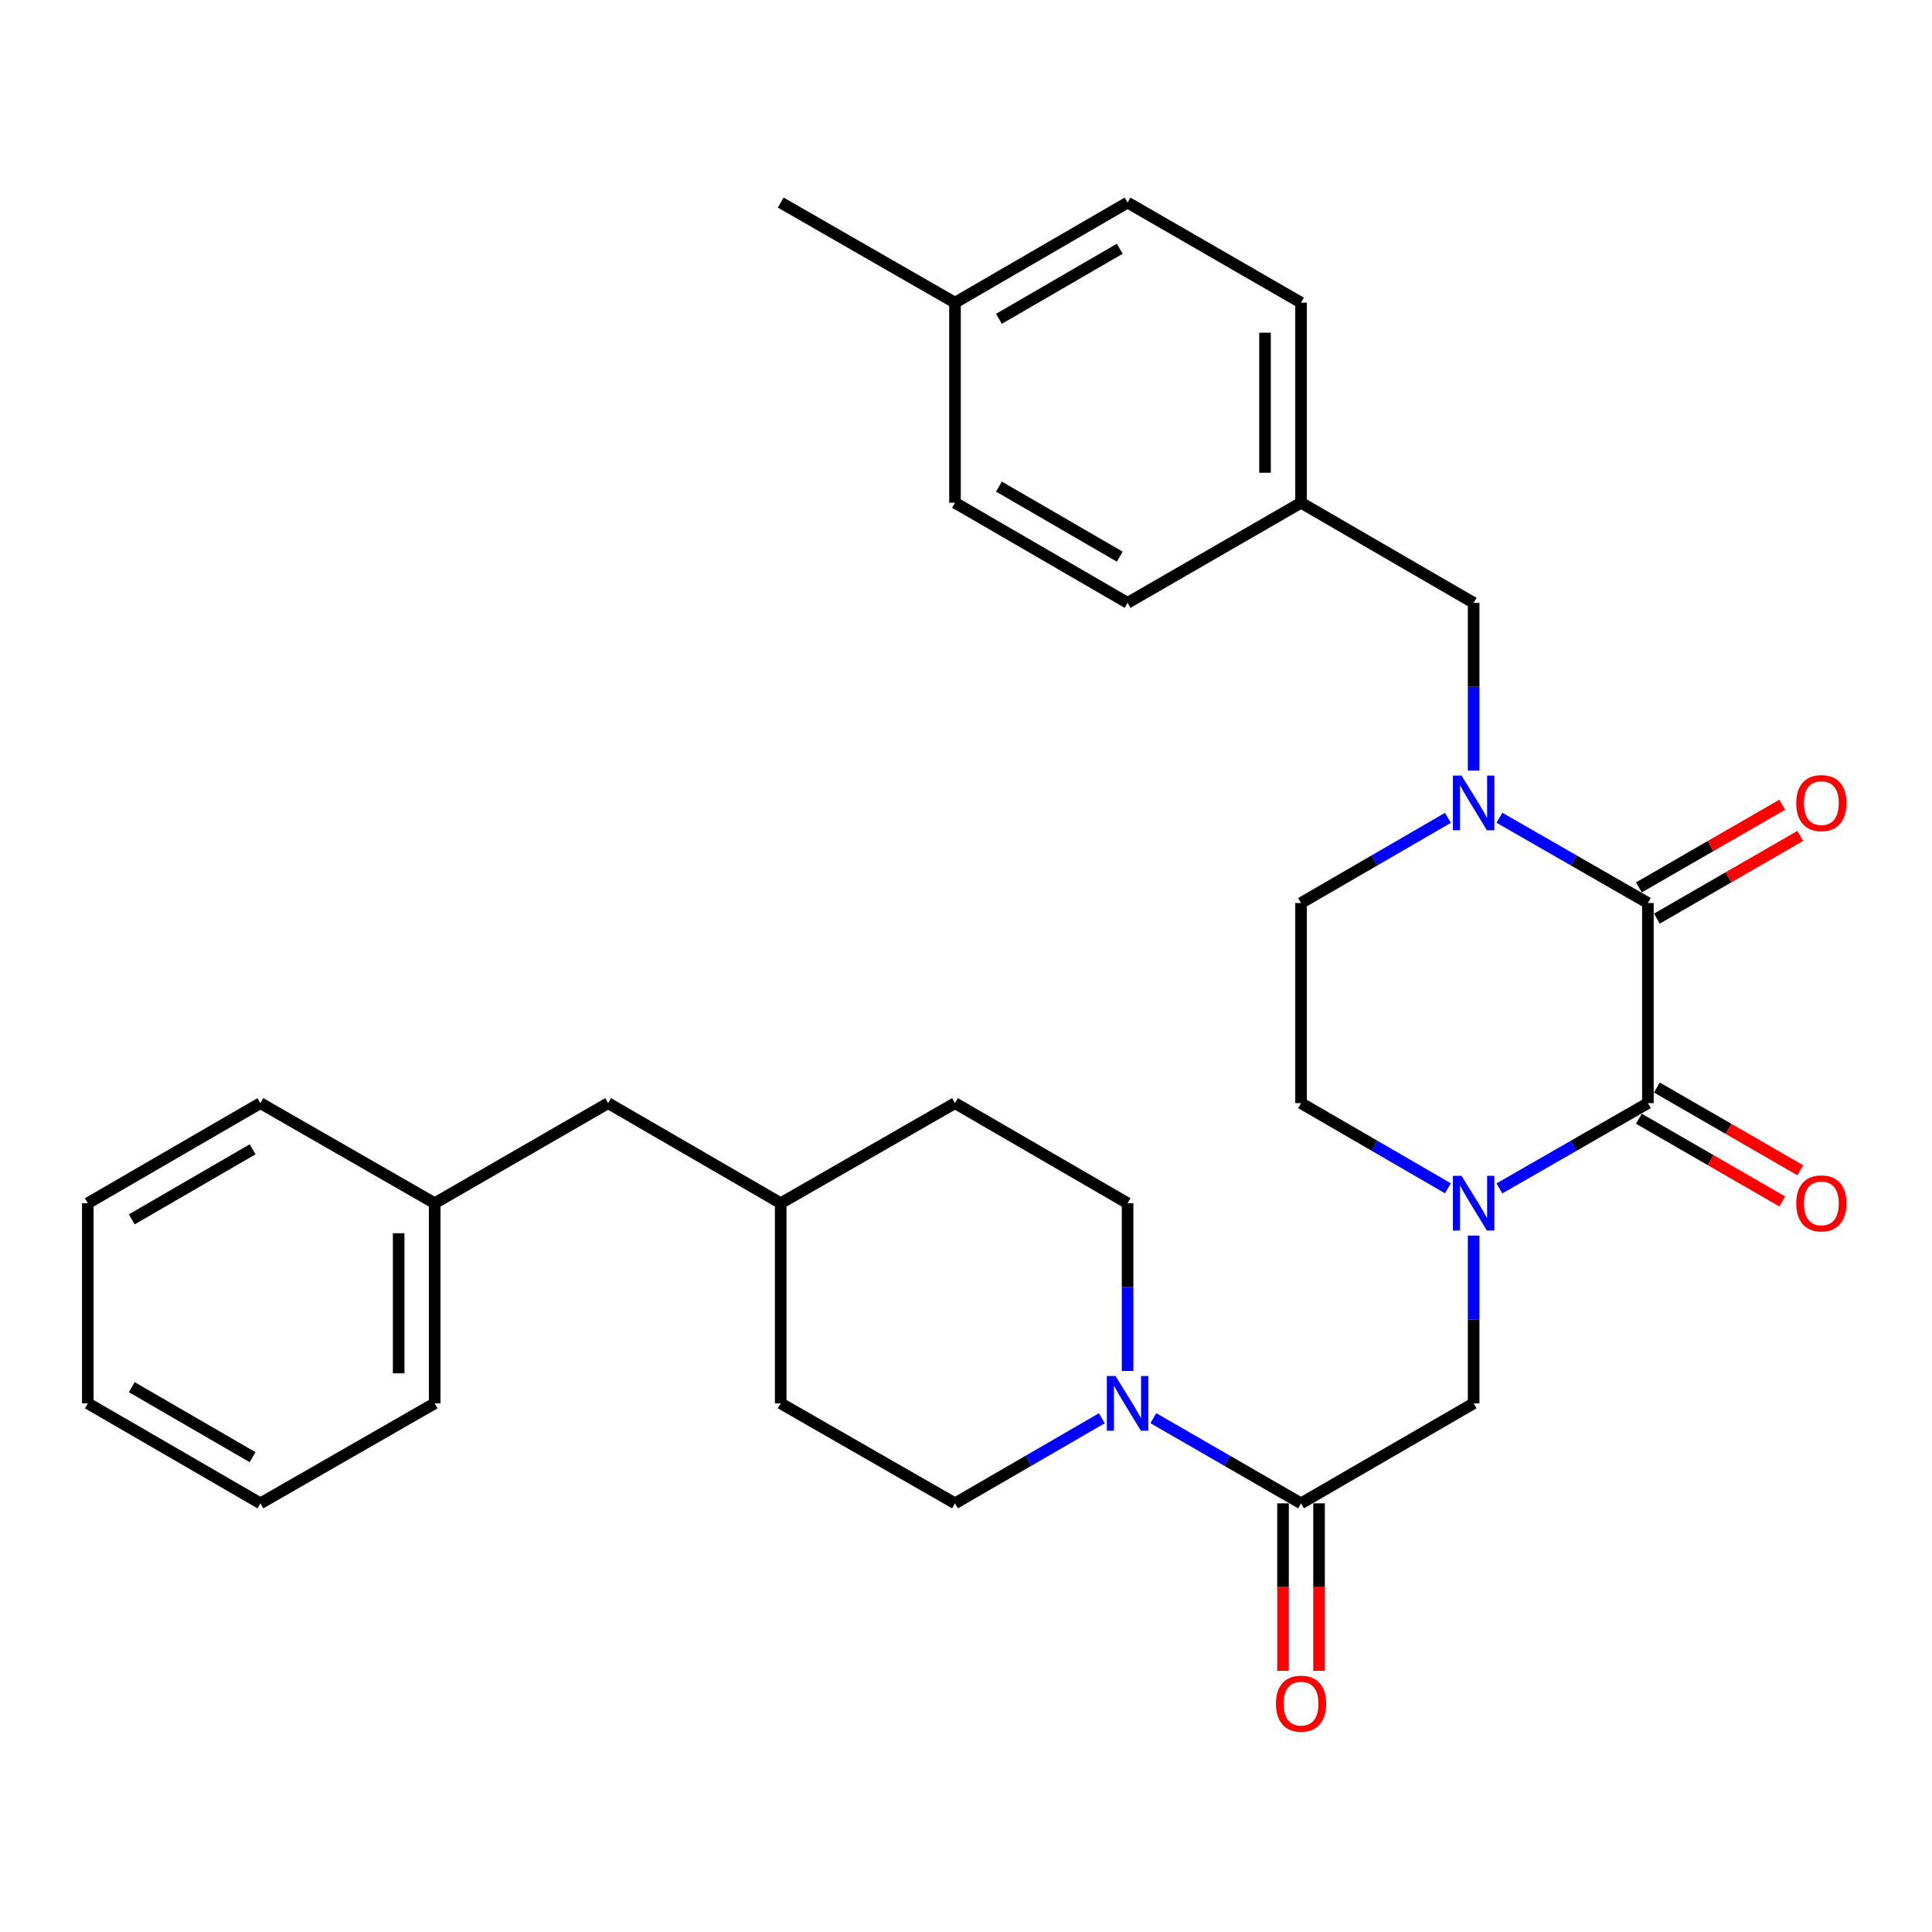 <?xml version='1.0' encoding='iso-8859-1'?>
<svg version='1.1' baseProfile='full'
              xmlns='http://www.w3.org/2000/svg'
                      xmlns:rdkit='http://www.rdkit.org/xml'
                      xmlns:xlink='http://www.w3.org/1999/xlink'
                  xml:space='preserve'
width='1000px' height='1000px' viewBox='0 0 1000 1000'>
<!-- END OF HEADER -->
<rect style='opacity:1.0;fill:#FFFFFF;stroke:none' width='1000' height='1000' x='0' y='0'> </rect>
<path class='bond-0' d='M 852.948,570.986 L 852.948,467.398' style='fill:none;fill-rule:evenodd;stroke:#000000;stroke-width:6px;stroke-linecap:butt;stroke-linejoin:miter;stroke-opacity:1' />
<path class='bond-1' d='M 852.948,570.986 L 814.52,593.055' style='fill:none;fill-rule:evenodd;stroke:#000000;stroke-width:6px;stroke-linecap:butt;stroke-linejoin:miter;stroke-opacity:1' />
<path class='bond-1' d='M 814.52,593.055 L 776.093,615.124' style='fill:none;fill-rule:evenodd;stroke:#0000FF;stroke-width:6px;stroke-linecap:butt;stroke-linejoin:miter;stroke-opacity:1' />
<path class='bond-9' d='M 848.289,579.06 L 885.384,600.462' style='fill:none;fill-rule:evenodd;stroke:#000000;stroke-width:6px;stroke-linecap:butt;stroke-linejoin:miter;stroke-opacity:1' />
<path class='bond-9' d='M 885.384,600.462 L 922.479,621.864' style='fill:none;fill-rule:evenodd;stroke:#FF0000;stroke-width:6px;stroke-linecap:butt;stroke-linejoin:miter;stroke-opacity:1' />
<path class='bond-9' d='M 857.606,562.911 L 894.702,584.313' style='fill:none;fill-rule:evenodd;stroke:#000000;stroke-width:6px;stroke-linecap:butt;stroke-linejoin:miter;stroke-opacity:1' />
<path class='bond-9' d='M 894.702,584.313 L 931.797,605.715' style='fill:none;fill-rule:evenodd;stroke:#FF0000;stroke-width:6px;stroke-linecap:butt;stroke-linejoin:miter;stroke-opacity:1' />
<path class='bond-2' d='M 852.948,467.398 L 814.52,445.329' style='fill:none;fill-rule:evenodd;stroke:#000000;stroke-width:6px;stroke-linecap:butt;stroke-linejoin:miter;stroke-opacity:1' />
<path class='bond-2' d='M 814.52,445.329 L 776.093,423.26' style='fill:none;fill-rule:evenodd;stroke:#0000FF;stroke-width:6px;stroke-linecap:butt;stroke-linejoin:miter;stroke-opacity:1' />
<path class='bond-10' d='M 857.606,475.472 L 894.702,454.07' style='fill:none;fill-rule:evenodd;stroke:#000000;stroke-width:6px;stroke-linecap:butt;stroke-linejoin:miter;stroke-opacity:1' />
<path class='bond-10' d='M 894.702,454.07 L 931.797,432.668' style='fill:none;fill-rule:evenodd;stroke:#FF0000;stroke-width:6px;stroke-linecap:butt;stroke-linejoin:miter;stroke-opacity:1' />
<path class='bond-10' d='M 848.289,459.323 L 885.384,437.921' style='fill:none;fill-rule:evenodd;stroke:#000000;stroke-width:6px;stroke-linecap:butt;stroke-linejoin:miter;stroke-opacity:1' />
<path class='bond-10' d='M 885.384,437.921 L 922.479,416.519' style='fill:none;fill-rule:evenodd;stroke:#FF0000;stroke-width:6px;stroke-linecap:butt;stroke-linejoin:miter;stroke-opacity:1' />
<path class='bond-5' d='M 762.752,639.535 L 762.752,682.949' style='fill:none;fill-rule:evenodd;stroke:#0000FF;stroke-width:6px;stroke-linecap:butt;stroke-linejoin:miter;stroke-opacity:1' />
<path class='bond-5' d='M 762.752,682.949 L 762.752,726.363' style='fill:none;fill-rule:evenodd;stroke:#000000;stroke-width:6px;stroke-linecap:butt;stroke-linejoin:miter;stroke-opacity:1' />
<path class='bond-7' d='M 749.431,615.061 L 711.423,593.023' style='fill:none;fill-rule:evenodd;stroke:#0000FF;stroke-width:6px;stroke-linecap:butt;stroke-linejoin:miter;stroke-opacity:1' />
<path class='bond-7' d='M 711.423,593.023 L 673.416,570.986' style='fill:none;fill-rule:evenodd;stroke:#000000;stroke-width:6px;stroke-linecap:butt;stroke-linejoin:miter;stroke-opacity:1' />
<path class='bond-6' d='M 762.752,398.849 L 762.752,355.44' style='fill:none;fill-rule:evenodd;stroke:#0000FF;stroke-width:6px;stroke-linecap:butt;stroke-linejoin:miter;stroke-opacity:1' />
<path class='bond-6' d='M 762.752,355.44 L 762.752,312.031' style='fill:none;fill-rule:evenodd;stroke:#000000;stroke-width:6px;stroke-linecap:butt;stroke-linejoin:miter;stroke-opacity:1' />
<path class='bond-31' d='M 749.431,423.322 L 711.423,445.36' style='fill:none;fill-rule:evenodd;stroke:#0000FF;stroke-width:6px;stroke-linecap:butt;stroke-linejoin:miter;stroke-opacity:1' />
<path class='bond-31' d='M 711.423,445.36 L 673.416,467.398' style='fill:none;fill-rule:evenodd;stroke:#000000;stroke-width:6px;stroke-linecap:butt;stroke-linejoin:miter;stroke-opacity:1' />
<path class='bond-3' d='M 673.416,778.131 L 762.752,726.363' style='fill:none;fill-rule:evenodd;stroke:#000000;stroke-width:6px;stroke-linecap:butt;stroke-linejoin:miter;stroke-opacity:1' />
<path class='bond-4' d='M 673.416,778.131 L 635.191,756.09' style='fill:none;fill-rule:evenodd;stroke:#000000;stroke-width:6px;stroke-linecap:butt;stroke-linejoin:miter;stroke-opacity:1' />
<path class='bond-4' d='M 635.191,756.09 L 596.966,734.05' style='fill:none;fill-rule:evenodd;stroke:#0000FF;stroke-width:6px;stroke-linecap:butt;stroke-linejoin:miter;stroke-opacity:1' />
<path class='bond-11' d='M 664.094,778.131 L 664.094,821.476' style='fill:none;fill-rule:evenodd;stroke:#000000;stroke-width:6px;stroke-linecap:butt;stroke-linejoin:miter;stroke-opacity:1' />
<path class='bond-11' d='M 664.094,821.476 L 664.094,864.82' style='fill:none;fill-rule:evenodd;stroke:#FF0000;stroke-width:6px;stroke-linecap:butt;stroke-linejoin:miter;stroke-opacity:1' />
<path class='bond-11' d='M 682.738,778.131 L 682.738,821.476' style='fill:none;fill-rule:evenodd;stroke:#000000;stroke-width:6px;stroke-linecap:butt;stroke-linejoin:miter;stroke-opacity:1' />
<path class='bond-11' d='M 682.738,821.476 L 682.738,864.82' style='fill:none;fill-rule:evenodd;stroke:#FF0000;stroke-width:6px;stroke-linecap:butt;stroke-linejoin:miter;stroke-opacity:1' />
<path class='bond-12' d='M 583.635,709.614 L 583.635,666.199' style='fill:none;fill-rule:evenodd;stroke:#0000FF;stroke-width:6px;stroke-linecap:butt;stroke-linejoin:miter;stroke-opacity:1' />
<path class='bond-12' d='M 583.635,666.199 L 583.635,622.785' style='fill:none;fill-rule:evenodd;stroke:#000000;stroke-width:6px;stroke-linecap:butt;stroke-linejoin:miter;stroke-opacity:1' />
<path class='bond-13' d='M 570.314,734.082 L 532.306,756.107' style='fill:none;fill-rule:evenodd;stroke:#0000FF;stroke-width:6px;stroke-linecap:butt;stroke-linejoin:miter;stroke-opacity:1' />
<path class='bond-13' d='M 532.306,756.107 L 494.299,778.131' style='fill:none;fill-rule:evenodd;stroke:#000000;stroke-width:6px;stroke-linecap:butt;stroke-linejoin:miter;stroke-opacity:1' />
<path class='bond-14' d='M 762.752,312.031 L 673.416,260.221' style='fill:none;fill-rule:evenodd;stroke:#000000;stroke-width:6px;stroke-linecap:butt;stroke-linejoin:miter;stroke-opacity:1' />
<path class='bond-8' d='M 673.416,570.986 L 673.416,467.398' style='fill:none;fill-rule:evenodd;stroke:#000000;stroke-width:6px;stroke-linecap:butt;stroke-linejoin:miter;stroke-opacity:1' />
<path class='bond-16' d='M 583.635,622.785 L 494.299,570.986' style='fill:none;fill-rule:evenodd;stroke:#000000;stroke-width:6px;stroke-linecap:butt;stroke-linejoin:miter;stroke-opacity:1' />
<path class='bond-17' d='M 494.299,778.131 L 404.093,726.363' style='fill:none;fill-rule:evenodd;stroke:#000000;stroke-width:6px;stroke-linecap:butt;stroke-linejoin:miter;stroke-opacity:1' />
<path class='bond-20' d='M 673.416,260.221 L 583.635,312.031' style='fill:none;fill-rule:evenodd;stroke:#000000;stroke-width:6px;stroke-linecap:butt;stroke-linejoin:miter;stroke-opacity:1' />
<path class='bond-21' d='M 673.416,260.221 L 673.416,156.664' style='fill:none;fill-rule:evenodd;stroke:#000000;stroke-width:6px;stroke-linecap:butt;stroke-linejoin:miter;stroke-opacity:1' />
<path class='bond-21' d='M 654.772,244.687 L 654.772,172.197' style='fill:none;fill-rule:evenodd;stroke:#000000;stroke-width:6px;stroke-linecap:butt;stroke-linejoin:miter;stroke-opacity:1' />
<path class='bond-15' d='M 314.767,570.986 L 404.093,622.785' style='fill:none;fill-rule:evenodd;stroke:#000000;stroke-width:6px;stroke-linecap:butt;stroke-linejoin:miter;stroke-opacity:1' />
<path class='bond-24' d='M 314.767,570.986 L 224.996,622.785' style='fill:none;fill-rule:evenodd;stroke:#000000;stroke-width:6px;stroke-linecap:butt;stroke-linejoin:miter;stroke-opacity:1' />
<path class='bond-33' d='M 494.299,570.986 L 404.093,622.785' style='fill:none;fill-rule:evenodd;stroke:#000000;stroke-width:6px;stroke-linecap:butt;stroke-linejoin:miter;stroke-opacity:1' />
<path class='bond-19' d='M 404.093,726.363 L 404.093,622.785' style='fill:none;fill-rule:evenodd;stroke:#000000;stroke-width:6px;stroke-linecap:butt;stroke-linejoin:miter;stroke-opacity:1' />
<path class='bond-18' d='M 494.299,156.664 L 583.635,104.854' style='fill:none;fill-rule:evenodd;stroke:#000000;stroke-width:6px;stroke-linecap:butt;stroke-linejoin:miter;stroke-opacity:1' />
<path class='bond-18' d='M 517.053,165.02 L 579.588,128.754' style='fill:none;fill-rule:evenodd;stroke:#000000;stroke-width:6px;stroke-linecap:butt;stroke-linejoin:miter;stroke-opacity:1' />
<path class='bond-25' d='M 494.299,156.664 L 404.093,104.854' style='fill:none;fill-rule:evenodd;stroke:#000000;stroke-width:6px;stroke-linecap:butt;stroke-linejoin:miter;stroke-opacity:1' />
<path class='bond-32' d='M 494.299,156.664 L 494.299,260.221' style='fill:none;fill-rule:evenodd;stroke:#000000;stroke-width:6px;stroke-linecap:butt;stroke-linejoin:miter;stroke-opacity:1' />
<path class='bond-23' d='M 583.635,312.031 L 494.299,260.221' style='fill:none;fill-rule:evenodd;stroke:#000000;stroke-width:6px;stroke-linecap:butt;stroke-linejoin:miter;stroke-opacity:1' />
<path class='bond-23' d='M 579.588,288.131 L 517.053,251.864' style='fill:none;fill-rule:evenodd;stroke:#000000;stroke-width:6px;stroke-linecap:butt;stroke-linejoin:miter;stroke-opacity:1' />
<path class='bond-22' d='M 673.416,156.664 L 583.635,104.854' style='fill:none;fill-rule:evenodd;stroke:#000000;stroke-width:6px;stroke-linecap:butt;stroke-linejoin:miter;stroke-opacity:1' />
<path class='bond-26' d='M 224.996,622.785 L 224.996,726.363' style='fill:none;fill-rule:evenodd;stroke:#000000;stroke-width:6px;stroke-linecap:butt;stroke-linejoin:miter;stroke-opacity:1' />
<path class='bond-26' d='M 206.352,638.322 L 206.352,710.826' style='fill:none;fill-rule:evenodd;stroke:#000000;stroke-width:6px;stroke-linecap:butt;stroke-linejoin:miter;stroke-opacity:1' />
<path class='bond-27' d='M 224.996,622.785 L 134.79,570.986' style='fill:none;fill-rule:evenodd;stroke:#000000;stroke-width:6px;stroke-linecap:butt;stroke-linejoin:miter;stroke-opacity:1' />
<path class='bond-29' d='M 224.996,726.363 L 134.79,778.131' style='fill:none;fill-rule:evenodd;stroke:#000000;stroke-width:6px;stroke-linecap:butt;stroke-linejoin:miter;stroke-opacity:1' />
<path class='bond-28' d='M 134.79,570.986 L 45.455,622.785' style='fill:none;fill-rule:evenodd;stroke:#000000;stroke-width:6px;stroke-linecap:butt;stroke-linejoin:miter;stroke-opacity:1' />
<path class='bond-28' d='M 130.742,594.885 L 68.207,631.144' style='fill:none;fill-rule:evenodd;stroke:#000000;stroke-width:6px;stroke-linecap:butt;stroke-linejoin:miter;stroke-opacity:1' />
<path class='bond-30' d='M 45.455,622.785 L 45.455,726.363' style='fill:none;fill-rule:evenodd;stroke:#000000;stroke-width:6px;stroke-linecap:butt;stroke-linejoin:miter;stroke-opacity:1' />
<path class='bond-34' d='M 134.79,778.131 L 45.455,726.363' style='fill:none;fill-rule:evenodd;stroke:#000000;stroke-width:6px;stroke-linecap:butt;stroke-linejoin:miter;stroke-opacity:1' />
<path class='bond-34' d='M 130.738,754.235 L 68.203,717.997' style='fill:none;fill-rule:evenodd;stroke:#000000;stroke-width:6px;stroke-linecap:butt;stroke-linejoin:miter;stroke-opacity:1' />
<path  class='atom-2' d='M 756.492 608.625
L 765.772 623.625
Q 766.692 625.105, 768.172 627.785
Q 769.652 630.465, 769.732 630.625
L 769.732 608.625
L 773.492 608.625
L 773.492 636.945
L 769.612 636.945
L 759.652 620.545
Q 758.492 618.625, 757.252 616.425
Q 756.052 614.225, 755.692 613.545
L 755.692 636.945
L 752.012 636.945
L 752.012 608.625
L 756.492 608.625
' fill='#0000FF'/>
<path  class='atom-3' d='M 756.492 401.438
L 765.772 416.438
Q 766.692 417.918, 768.172 420.598
Q 769.652 423.278, 769.732 423.438
L 769.732 401.438
L 773.492 401.438
L 773.492 429.758
L 769.612 429.758
L 759.652 413.358
Q 758.492 411.438, 757.252 409.238
Q 756.052 407.038, 755.692 406.358
L 755.692 429.758
L 752.012 429.758
L 752.012 401.438
L 756.492 401.438
' fill='#0000FF'/>
<path  class='atom-5' d='M 577.375 712.203
L 586.655 727.203
Q 587.575 728.683, 589.055 731.363
Q 590.535 734.043, 590.615 734.203
L 590.615 712.203
L 594.375 712.203
L 594.375 740.523
L 590.495 740.523
L 580.535 724.123
Q 579.375 722.203, 578.135 720.003
Q 576.935 717.803, 576.575 717.123
L 576.575 740.523
L 572.895 740.523
L 572.895 712.203
L 577.375 712.203
' fill='#0000FF'/>
<path  class='atom-10' d='M 929.729 622.865
Q 929.729 616.065, 933.089 612.265
Q 936.449 608.465, 942.729 608.465
Q 949.009 608.465, 952.369 612.265
Q 955.729 616.065, 955.729 622.865
Q 955.729 629.745, 952.329 633.665
Q 948.929 637.545, 942.729 637.545
Q 936.489 637.545, 933.089 633.665
Q 929.729 629.785, 929.729 622.865
M 942.729 634.345
Q 947.049 634.345, 949.369 631.465
Q 951.729 628.545, 951.729 622.865
Q 951.729 617.305, 949.369 614.505
Q 947.049 611.665, 942.729 611.665
Q 938.409 611.665, 936.049 614.465
Q 933.729 617.265, 933.729 622.865
Q 933.729 628.585, 936.049 631.465
Q 938.409 634.345, 942.729 634.345
' fill='#FF0000'/>
<path  class='atom-11' d='M 929.729 415.678
Q 929.729 408.878, 933.089 405.078
Q 936.449 401.278, 942.729 401.278
Q 949.009 401.278, 952.369 405.078
Q 955.729 408.878, 955.729 415.678
Q 955.729 422.558, 952.329 426.478
Q 948.929 430.358, 942.729 430.358
Q 936.489 430.358, 933.089 426.478
Q 929.729 422.598, 929.729 415.678
M 942.729 427.158
Q 947.049 427.158, 949.369 424.278
Q 951.729 421.358, 951.729 415.678
Q 951.729 410.118, 949.369 407.318
Q 947.049 404.478, 942.729 404.478
Q 938.409 404.478, 936.049 407.278
Q 933.729 410.078, 933.729 415.678
Q 933.729 421.398, 936.049 424.278
Q 938.409 427.158, 942.729 427.158
' fill='#FF0000'/>
<path  class='atom-12' d='M 660.416 881.81
Q 660.416 875.01, 663.776 871.21
Q 667.136 867.41, 673.416 867.41
Q 679.696 867.41, 683.056 871.21
Q 686.416 875.01, 686.416 881.81
Q 686.416 888.69, 683.016 892.61
Q 679.616 896.49, 673.416 896.49
Q 667.176 896.49, 663.776 892.61
Q 660.416 888.73, 660.416 881.81
M 673.416 893.29
Q 677.736 893.29, 680.056 890.41
Q 682.416 887.49, 682.416 881.81
Q 682.416 876.25, 680.056 873.45
Q 677.736 870.61, 673.416 870.61
Q 669.096 870.61, 666.736 873.41
Q 664.416 876.21, 664.416 881.81
Q 664.416 887.53, 666.736 890.41
Q 669.096 893.29, 673.416 893.29
' fill='#FF0000'/>
</svg>
